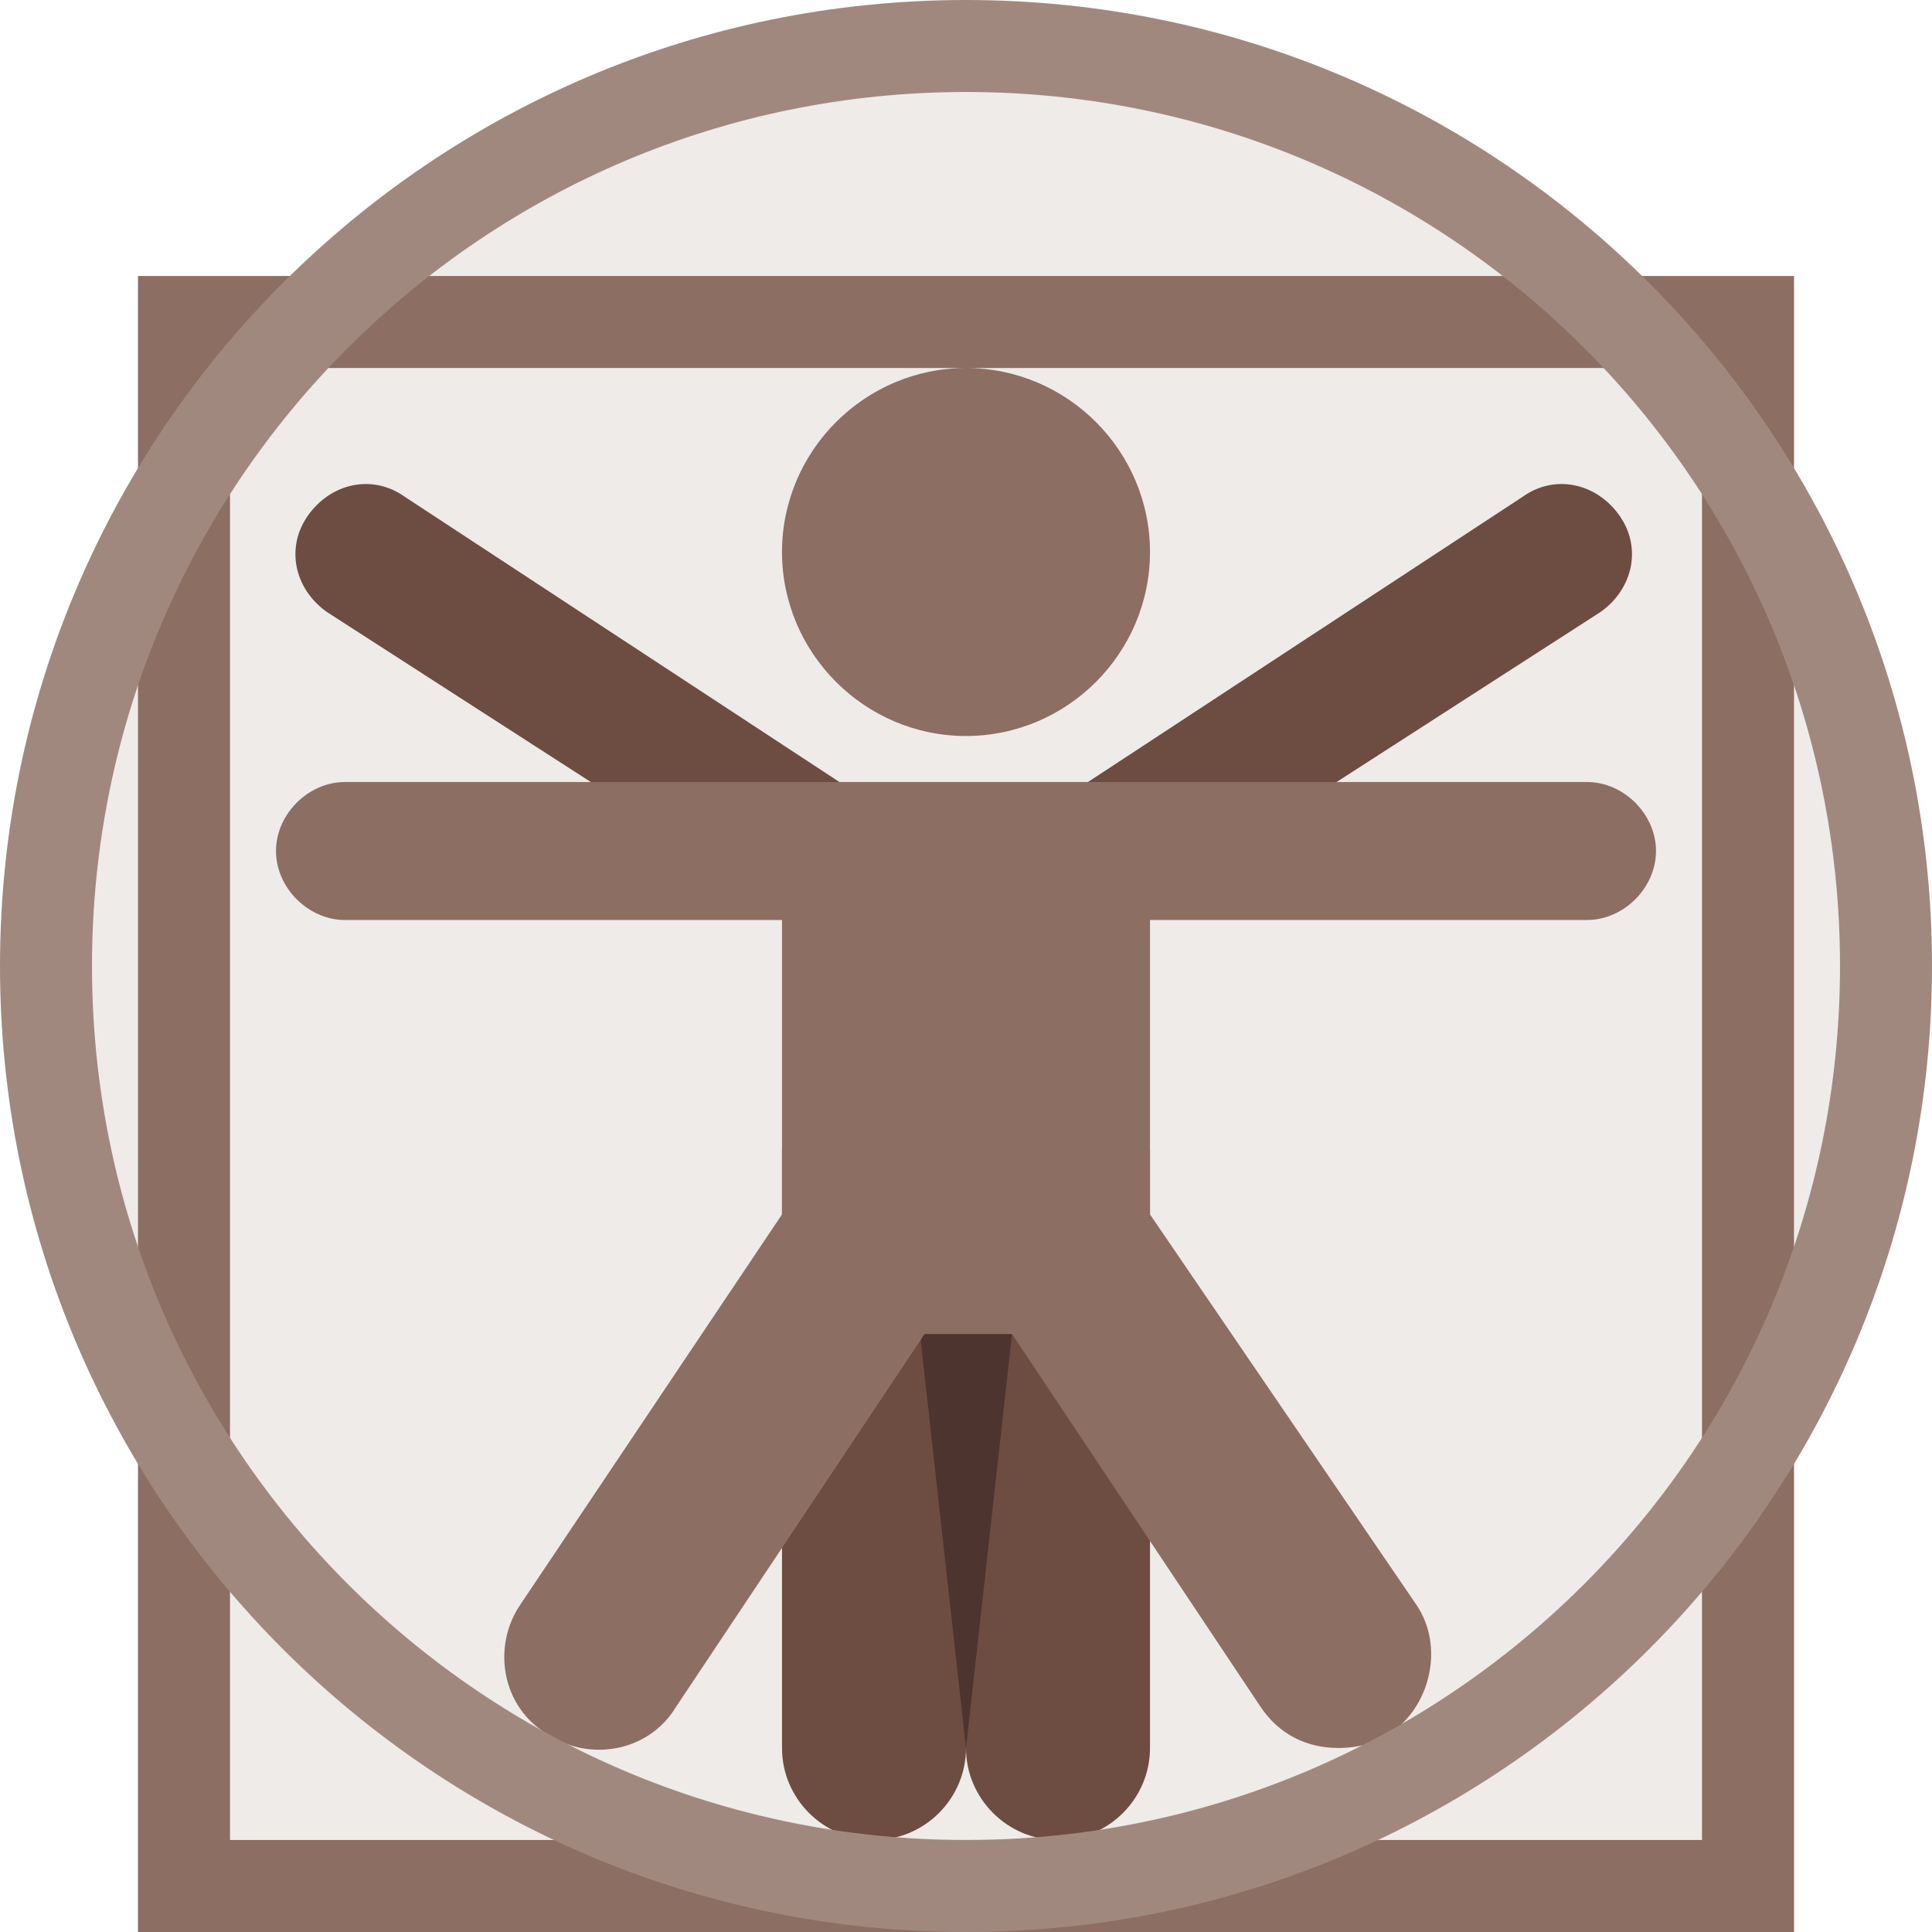<?xml version="1.0" encoding="UTF-8"?><svg xmlns="http://www.w3.org/2000/svg" xmlns:xlink="http://www.w3.org/1999/xlink" height="42.0" preserveAspectRatio="xMidYMid meet" version="1.0" viewBox="3.0 3.0 42.0 42.0" width="42.0" zoomAndPan="magnify"><g id="change1_1"><path d="M44,24c0-3.9-1.1-7.4-3-10.5V10h-2.7C34.6,6.3,29.6,4,24,4S13.4,6.3,9.7,10H7v3.5C5.1,16.6,4,20.1,4,24 s1.1,7.4,3,10.5V44h34v-9.5C42.9,31.4,44,27.9,44,24z" fill="#EFEBE9"/></g><g id="change2_1"><path d="M27.4,23h-6.9l-10.4-6.7c-0.7-0.5-0.9-1.4-0.4-2.1c0.5-0.7,1.4-0.9,2.1-0.4l9.6,6.3h5.1l9.6-6.3 c0.7-0.5,1.6-0.3,2.1,0.4c0.5,0.7,0.3,1.6-0.4,2.1L27.4,23z M28,41V28h-8v13c0,1.1,0.9,2,2,2s2-0.9,2-2c0,1.1,0.9,2,2,2 S28,42.1,28,41z" fill="#6D4C41"/></g><g id="change3_1"><path d="M23 32L24 41 25 32z" fill="#4E342E"/></g><g id="change4_1"><path d="M42,45H6V9h36V45z M8,43h32V11H8V43z M24,19c2.2,0,4-1.8,4-4s-1.8-4-4-4s-4,1.8-4,4S21.8,19,24,19z M37.5,20 h-27C9.7,20,9,20.7,9,21.5S9.7,23,10.5,23H20v6.4l-5.7,8.5c-0.6,0.9-0.4,2.2,0.6,2.8c0.9,0.6,2.2,0.4,2.8-0.6l5.4-8.1h1.9l5.4,8.1 c0.4,0.6,1,0.9,1.7,0.9c0.4,0,0.8-0.1,1.1-0.3c0.9-0.6,1.2-1.9,0.6-2.8L28,29.4V23h9.5c0.8,0,1.5-0.7,1.5-1.5S38.3,20,37.5,20z" fill="#8D6E63"/></g><g id="change5_1"><path d="M24,45C12.4,45,3,35.6,3,24C3,12.4,12.4,3,24,3c11.6,0,21,9.4,21,21C45,35.6,35.6,45,24,45z M24,5 C13.5,5,5,13.5,5,24s8.5,19,19,19s19-8.5,19-19S34.5,5,24,5z" fill="#A1887F"/></g></svg>